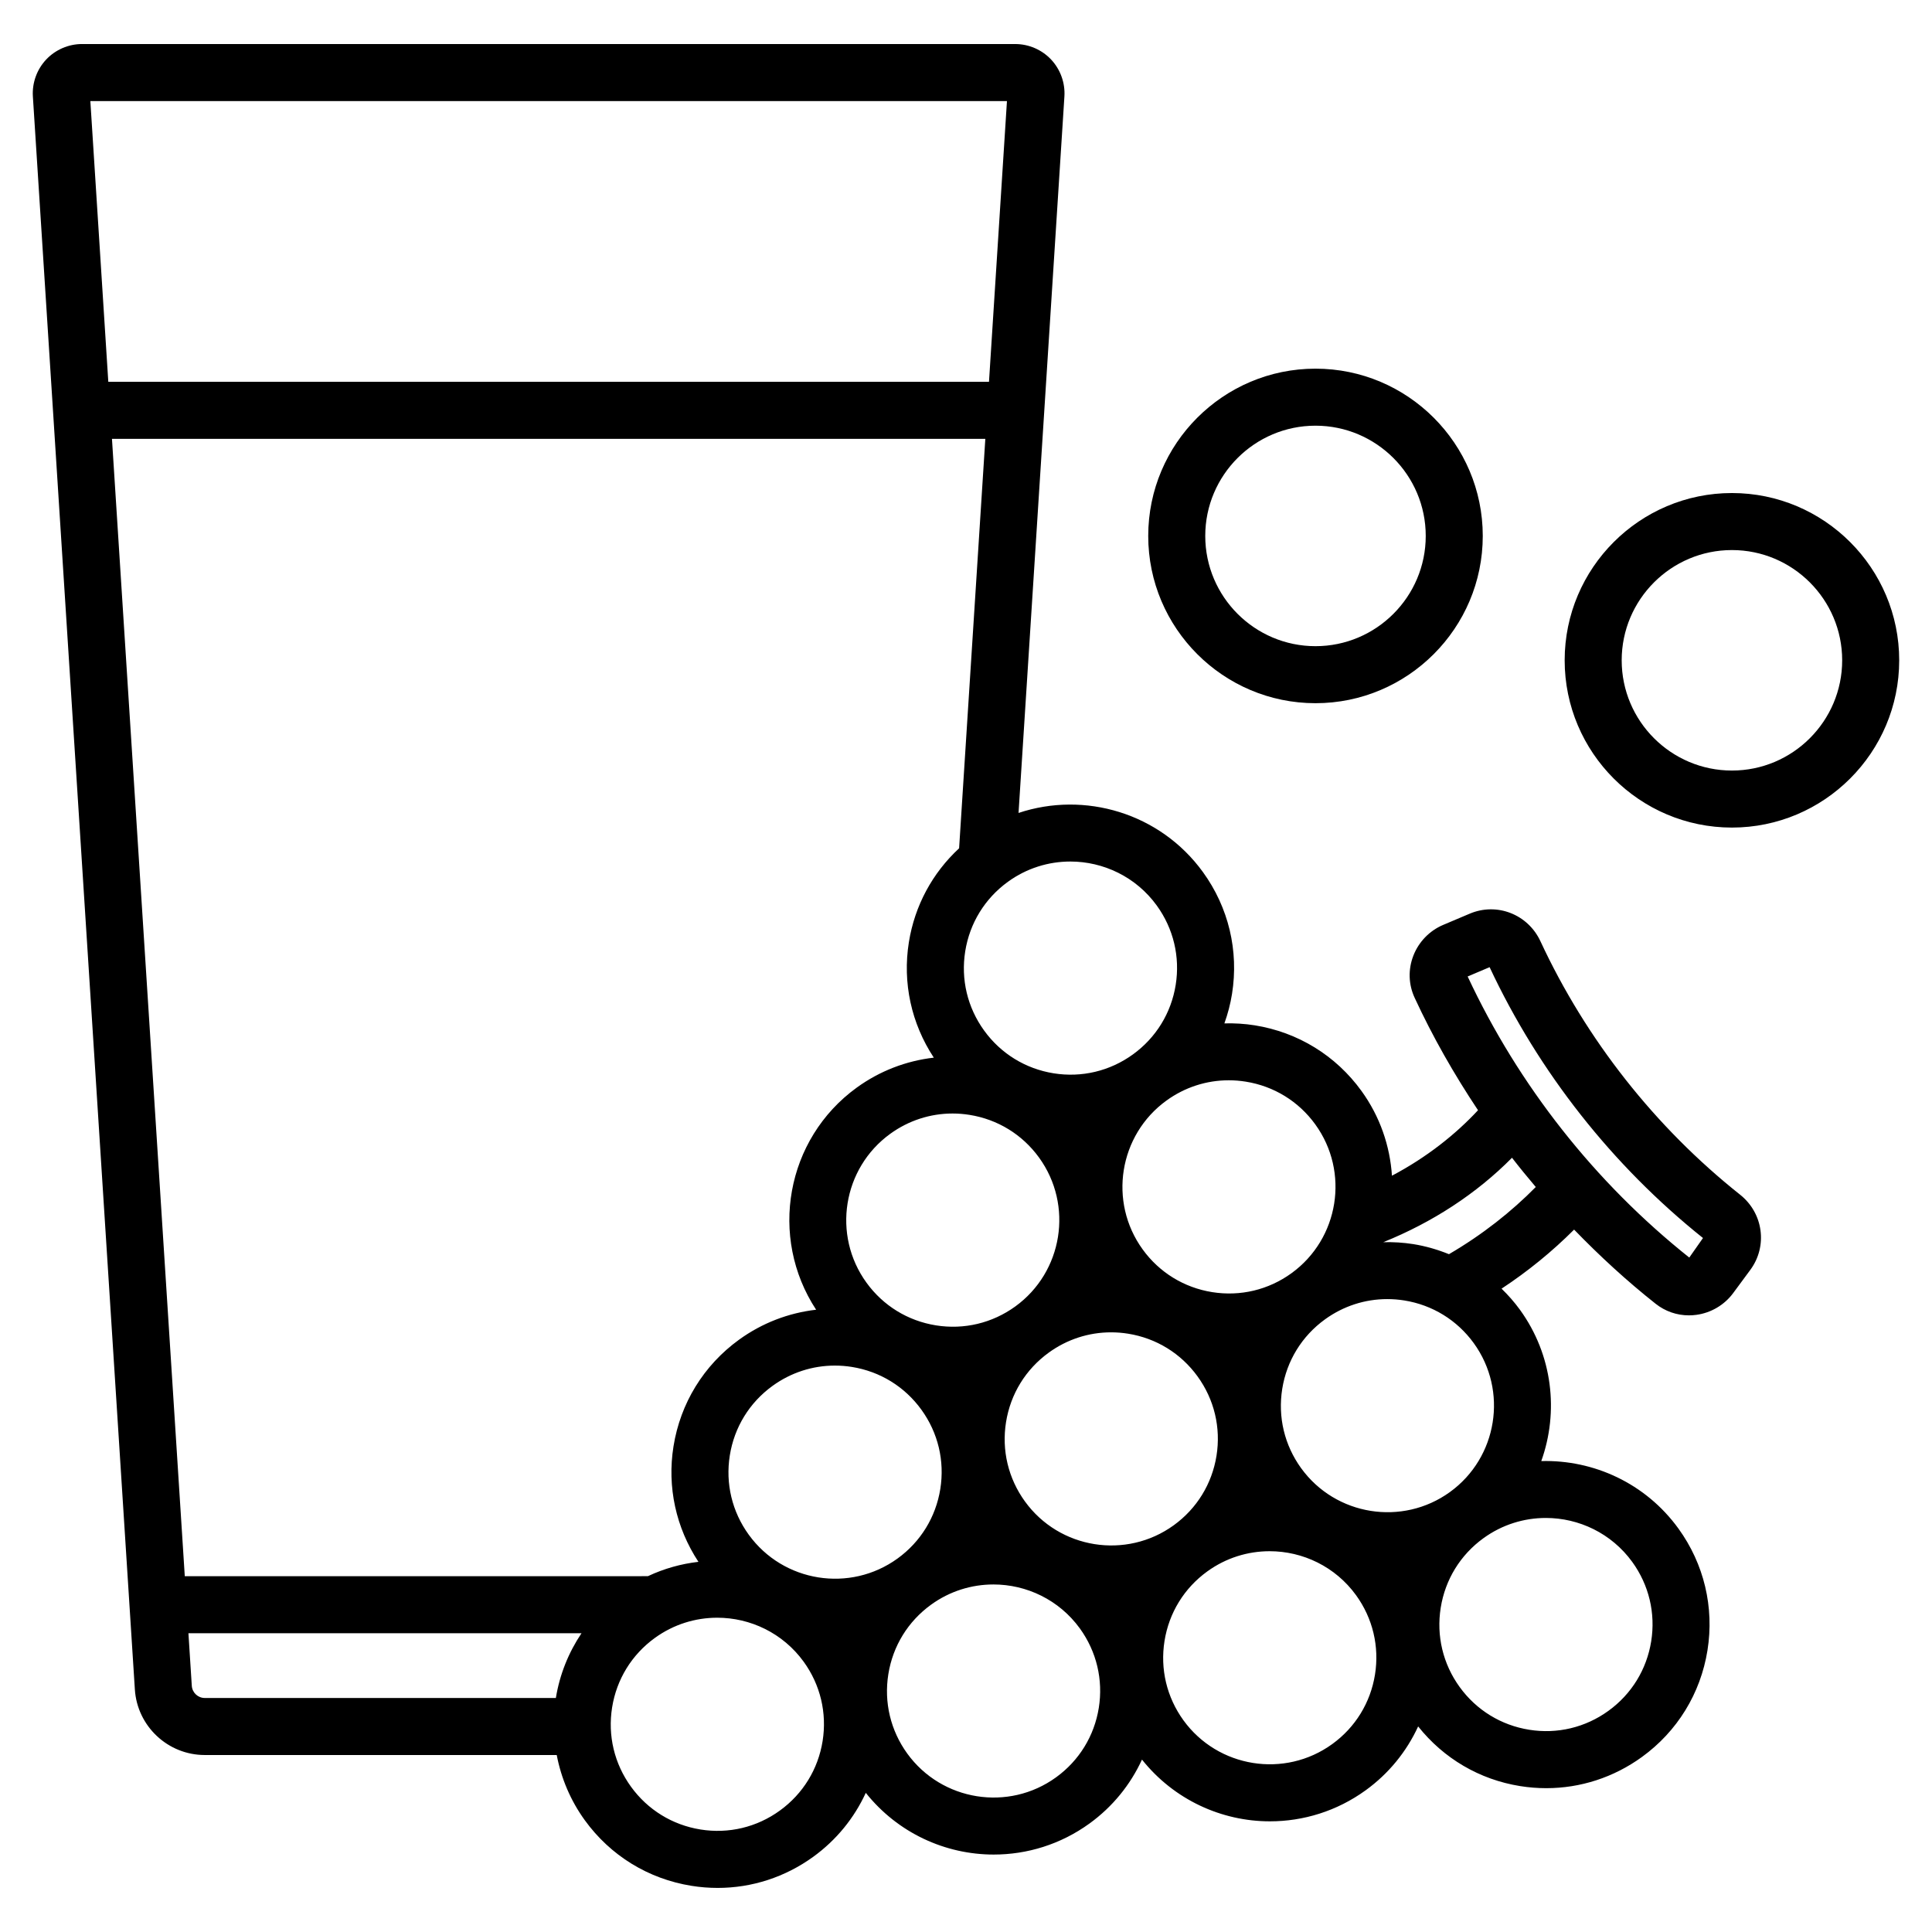 <?xml version="1.0" encoding="UTF-8"?>
<!-- Uploaded to: SVG Repo, www.svgrepo.com, Generator: SVG Repo Mixer Tools -->
<svg fill="#000000" width="800px" height="800px" version="1.1" viewBox="144 144 512 512" xmlns="http://www.w3.org/2000/svg">
 <path d="m602.98 274.66c-24.441 0-44.328 19.887-44.328 44.328 0 24.441 19.887 44.328 44.328 44.328 24.441 0 44.328-19.887 44.328-44.328 0-24.441-19.887-44.328-44.328-44.328zm0 73.543c-16.109 0-29.215-13.105-29.215-29.215 0-16.109 13.105-29.215 29.215-29.215 16.109 0 29.215 13.105 29.215 29.215 0 16.109-13.105 29.215-29.215 29.215zm-110.36-17.848c24.441 0 44.328-19.887 44.328-44.328s-19.887-44.328-44.328-44.328-44.328 19.887-44.328 44.328 19.887 44.328 44.328 44.328zm0-73.543c16.109 0 29.215 13.105 29.215 29.215s-13.105 29.215-29.215 29.215-29.215-13.105-29.215-29.215 13.105-29.215 29.215-29.215zm112.52 203.79c-22.504-17.879-40.801-41.105-52.91-67.168-3.32-7.144-11.543-10.348-18.73-7.305l-7.047 2.981c-3.609 1.523-6.488 4.5-7.902 8.164-1.418 3.664-1.289 7.633 0.348 11.152 4.789 10.359 10.465 20.297 16.793 29.797-5.914 6.359-13.547 12.461-22.809 17.352-0.523-7.848-3.141-15.645-8.082-22.469-6.789-9.379-16.832-15.551-28.27-17.383-2.691-0.43-5.383-0.586-8.051-0.516 0.898-2.512 1.59-5.121 2.019-7.812 1.824-11.434-0.906-22.898-7.699-32.277-11.379-15.699-31.391-21.512-48.875-15.68l12.156-189.88c0.227-3.586-1.055-7.144-3.512-9.766-2.457-2.621-5.93-4.121-9.52-4.121l-247.3-0.004c-3.59 0-7.062 1.504-9.523 4.121-2.457 2.621-3.738 6.184-3.512 9.766v0.004l27.027 422.16c0.621 9.742 8.758 17.379 18.52 17.379h93.281c1.176 6.164 3.652 12.055 7.441 17.285 6.793 9.379 16.832 15.551 28.27 17.379 2.316 0.375 4.633 0.555 6.938 0.555 9.059 0 17.863-2.84 25.34-8.254 6.121-4.434 10.844-10.262 13.914-16.941 8.492 10.656 21.09 16.355 33.902 16.355 8.816 0 17.711-2.672 25.379-8.227 6.117-4.43 10.84-10.262 13.914-16.941 8.492 10.656 21.094 16.363 33.902 16.363 8.816 0 17.711-2.676 25.379-8.23 6.113-4.426 10.832-10.25 13.906-16.922 6.75 8.477 16.242 14.09 27.012 15.809 2.316 0.375 4.633 0.555 6.938 0.555 9.059 0 17.859-2.84 25.34-8.254 9.379-6.789 15.551-16.832 17.383-28.27 1.824-11.434-0.906-22.898-7.699-32.281-8.719-12.031-22.512-18.25-36.344-17.879 4.668-13.031 3.059-28.074-5.656-40.105-1.469-2.027-3.113-3.871-4.867-5.586 6.977-4.59 13.41-9.84 19.223-15.652 6.777 7 13.961 13.605 21.598 19.648 2.547 2.016 5.625 3.078 8.832 3.078 0.648 0 1.301-0.043 1.953-0.133 3.887-0.516 7.449-2.621 9.77-5.766l4.547-6.156c4.641-6.293 3.441-15.039-2.719-19.93zm-135.51-30.316c1.496 0 3.008 0.121 4.516 0.363 7.453 1.191 13.992 5.211 18.414 11.32 9.137 12.609 6.309 30.301-6.301 39.445-6.106 4.422-13.566 6.203-21.027 5.012-7.453-1.191-13.992-5.211-18.414-11.32-9.137-12.609-6.309-30.309 6.301-39.445 4.871-3.527 10.609-5.375 16.512-5.375zm-41.984-57.973c8.754 0 17.398 4.051 22.914 11.664 4.422 6.109 6.203 13.578 5.012 21.027-1.191 7.453-5.211 13.992-11.32 18.414-6.109 4.434-13.598 6.211-21.023 5.019-7.453-1.191-13.992-5.211-18.414-11.32-4.43-6.109-6.211-13.578-5.019-21.027 1.191-7.449 5.211-13.988 11.32-18.414 4.996-3.621 10.793-5.363 16.531-5.363zm-14.582 117.91c-6.109 4.422-13.566 6.203-21.027 5.012-7.453-1.191-13.992-5.211-18.414-11.32-9.137-12.613-6.309-30.309 6.301-39.445 4.871-3.527 10.609-5.379 16.512-5.379 1.496 0 3.008 0.121 4.516 0.363 7.453 1.191 13.992 5.211 18.414 11.32 9.141 12.617 6.309 30.312-6.301 39.449zm-245.12-319.44h242.91l-4.762 74.406h-233.39zm123.37 423.2h-93.047c-1.812 0-3.32-1.418-3.438-3.227l-0.891-13.934h104.17c-3.426 5.106-5.777 10.91-6.797 17.16zm-98.344-32.277-19.297-301.41h231.45l-6.949 108.51c-7.082 6.559-11.766 15.211-13.312 24.887-1.719 10.77 0.652 21.543 6.606 30.594-7.297 0.84-14.305 3.508-20.414 7.934-18.812 13.629-23.391 39.641-10.773 58.867-7.297 0.844-14.309 3.512-20.418 7.938-9.379 6.793-15.551 16.832-17.379 28.27-1.723 10.773 0.652 21.551 6.609 30.605-4.57 0.523-9.086 1.781-13.387 3.801zm169.03 43.695c-1.191 7.453-5.211 13.992-11.324 18.414-6.109 4.434-13.586 6.215-21.027 5.019-7.449-1.191-13.988-5.211-18.414-11.32-4.43-6.109-6.211-13.578-5.019-21.027 1.191-7.449 5.211-13.992 11.324-18.414 4.996-3.621 10.789-5.363 16.531-5.363 8.754 0 17.395 4.051 22.914 11.664 4.426 6.109 6.203 13.578 5.016 21.027zm-19.574-54.691c-4.426-6.109-6.207-13.574-5.016-21.023 1.191-7.453 5.211-13.992 11.32-18.414 4.875-3.531 10.609-5.379 16.516-5.379 1.496 0 3.008 0.117 4.516 0.359 7.449 1.191 13.988 5.211 18.41 11.32 4.43 6.109 6.211 13.578 5.019 21.027s-5.211 13.988-11.32 18.414c-12.621 9.137-30.305 6.312-39.445-6.305zm92.77 45.879c-1.191 7.453-5.211 13.992-11.32 18.414-12.609 9.145-30.309 6.309-39.445-6.301-4.422-6.109-6.203-13.578-5.012-21.027 1.191-7.453 5.211-13.992 11.32-18.414 4.992-3.621 10.789-5.363 16.531-5.363 8.758 0 17.391 4.051 22.914 11.664 4.418 6.109 6.199 13.578 5.012 21.027zm-19.574-54.691c-4.422-6.109-6.203-13.574-5.012-21.023 1.191-7.453 5.211-13.992 11.32-18.414 4.871-3.531 10.609-5.379 16.508-5.379 1.5 0 3.012 0.117 4.516 0.359 7.453 1.191 13.992 5.211 18.414 11.32 4.43 6.109 6.211 13.578 5.019 21.027-1.191 7.449-5.211 13.988-11.32 18.414-12.609 9.133-30.312 6.312-39.445-6.305zm92.766 45.879c-1.191 7.453-5.211 13.992-11.32 18.414-12.605 9.137-30.301 6.309-39.445-6.301-4.422-6.109-6.203-13.578-5.012-21.027 1.191-7.453 5.211-13.992 11.32-18.414 4.992-3.621 10.789-5.363 16.531-5.363 8.758 0 17.391 4.051 22.914 11.664 4.422 6.113 6.203 13.582 5.012 21.027zm-19.57-54.688c-4.422-6.109-6.203-13.574-5.012-21.023 1.191-7.453 5.211-13.992 11.32-18.414 4.871-3.531 10.609-5.379 16.512-5.379 1.496 0 3.008 0.117 4.516 0.359 7.449 1.191 13.988 5.211 18.414 11.32 9.133 12.613 6.301 30.309-6.309 39.445-12.602 9.125-30.309 6.301-39.441-6.309zm64.84 13.184c8.758 0 17.391 4.051 22.914 11.664 4.422 6.109 6.203 13.578 5.012 21.027-1.191 7.453-5.211 13.992-11.32 18.414-6.109 4.434-13.594 6.219-21.023 5.019-7.453-1.191-13.992-5.211-18.414-11.32-4.43-6.109-6.211-13.578-5.019-21.027 1.191-7.453 5.211-13.992 11.32-18.414 4.996-3.621 10.793-5.363 16.531-5.363zm-25.664-69.902c-3.016-1.219-6.168-2.141-9.457-2.668-2.656-0.422-5.312-0.574-7.949-0.512 13-5.246 24.676-12.832 34.109-22.375 2.031 2.637 4.152 5.203 6.301 7.75-6.406 6.492-14.09 12.605-23.004 17.805zm63.684 0.895c-24.953-19.855-45.238-45.59-58.734-74.492l5.82-2.465c13.02 27.809 32.555 52.605 56.547 71.777z"/>
</svg>